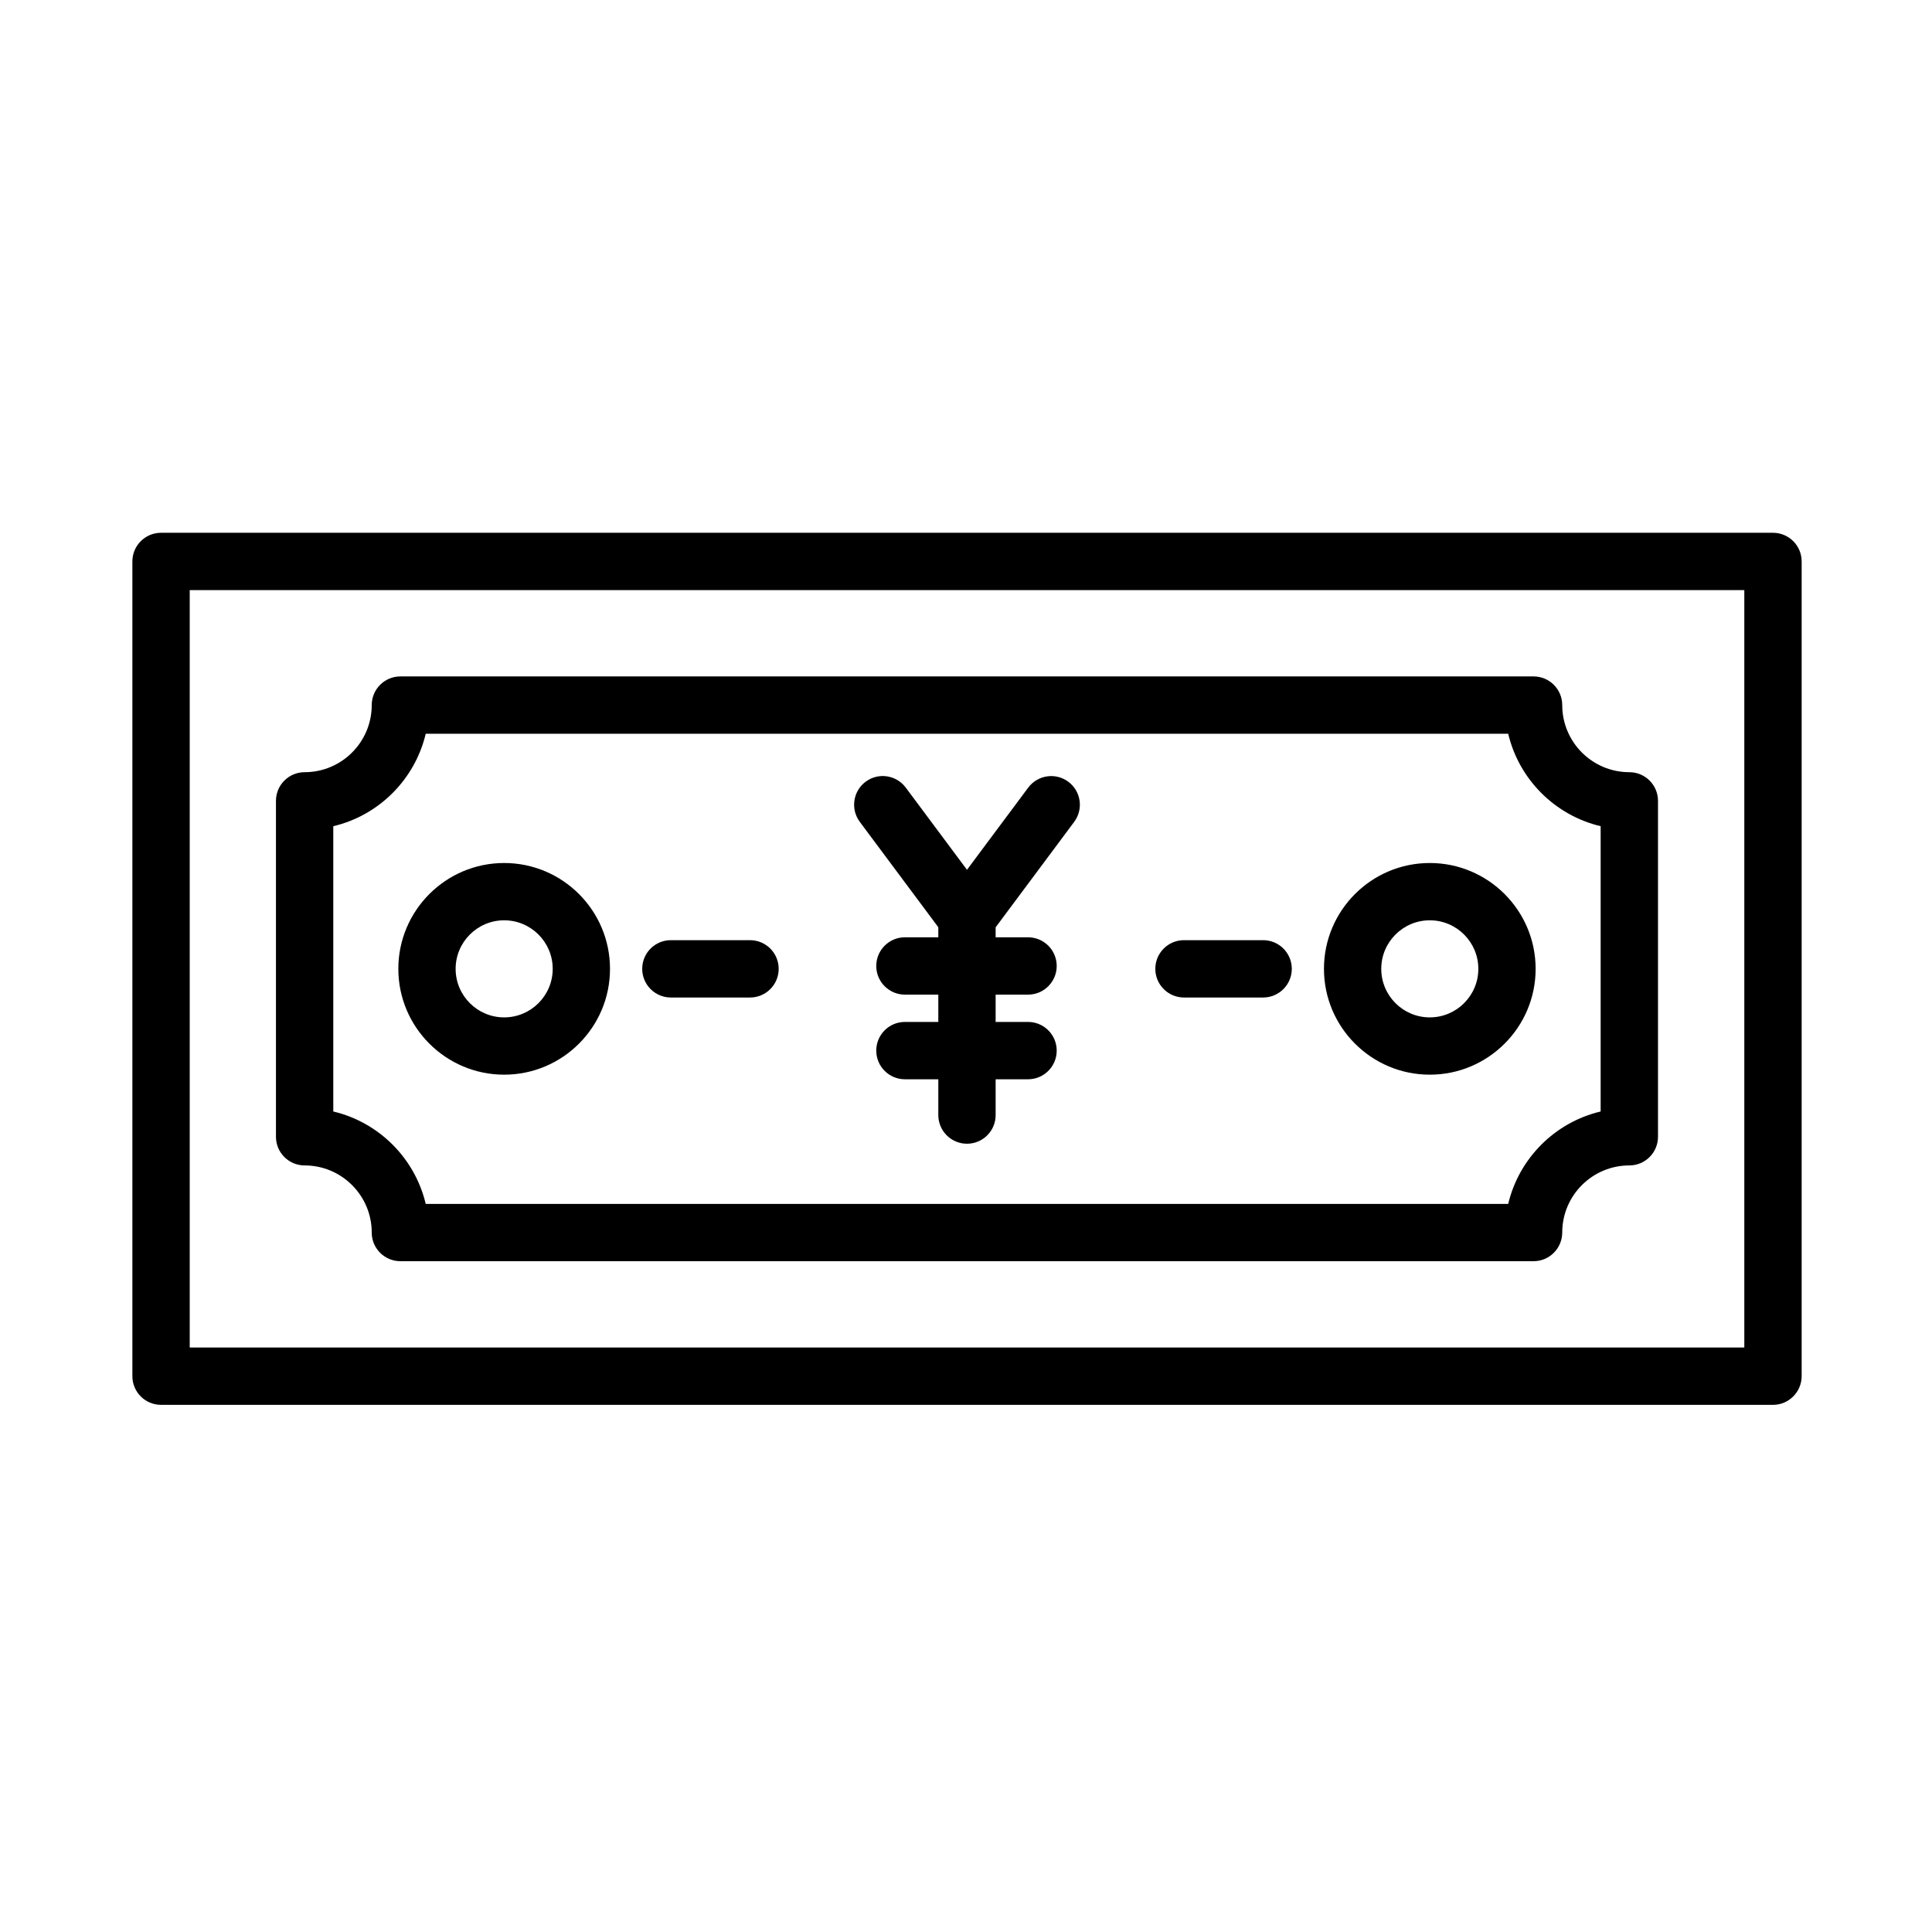 <?xml version="1.0" encoding="UTF-8"?>
<!-- Uploaded to: SVG Repo, www.svgrepo.com, Generator: SVG Repo Mixer Tools -->
<svg fill="#000000" width="800px" height="800px" version="1.1" viewBox="144 144 512 512" xmlns="http://www.w3.org/2000/svg">
 <g fill-rule="evenodd">
  <path d="m613.86 516.3h-427.18c-4.188 0-7.598-3.394-7.598-7.598v-215.91c0-4.188 3.394-7.598 7.598-7.598h427.18c4.188 0 7.598 3.394 7.598 7.598v215.91c-0.016 4.191-3.41 7.598-7.598 7.598zm-419.58-15.191h411.98v-200.72h-411.98z"/>
  <path d="m550.41 478.23h-300.3c-4.188 0-7.598-3.394-7.598-7.598 0-9.809-7.973-17.781-17.781-17.781-4.188 0-7.598-3.394-7.598-7.598v-89.016c0-4.188 3.394-7.598 7.598-7.598 9.809 0 17.781-7.973 17.781-17.781 0-4.188 3.394-7.598 7.598-7.598h300.3c4.188 0 7.598 3.394 7.598 7.598 0 9.809 7.973 17.781 17.781 17.781 4.188 0 7.598 3.394 7.598 7.598v89.016c0 4.188-3.394 7.598-7.598 7.598-9.809 0-17.781 7.973-17.781 17.781-0.016 4.203-3.41 7.598-7.598 7.598zm-293.59-15.18h286.87c2.863-12.098 12.398-21.633 24.496-24.496v-75.605c-12.098-2.863-21.633-12.398-24.496-24.496l-286.87 0.004c-2.863 12.098-12.398 21.633-24.496 24.496v75.605c12.102 2.859 21.637 12.395 24.496 24.492z"/>
  <path d="m277.61 428.8c-15.469 0-28.047-12.578-28.047-28.047s12.578-28.047 28.047-28.047 28.047 12.578 28.047 28.047c0.012 15.469-12.582 28.047-28.047 28.047zm0-40.91c-7.09 0-12.863 5.762-12.863 12.863s5.762 12.863 12.863 12.863c7.09 0 12.863-5.762 12.863-12.863 0-7.086-5.762-12.863-12.863-12.863z"/>
  <path d="m522.91 428.8c-15.469 0-28.047-12.578-28.047-28.047s12.578-28.047 28.047-28.047 28.047 12.578 28.047 28.047c0.012 15.469-12.582 28.047-28.047 28.047zm0-40.91c-7.09 0-12.863 5.762-12.863 12.863s5.762 12.863 12.863 12.863c7.09 0 12.863-5.762 12.863-12.863 0-7.086-5.762-12.863-12.863-12.863z"/>
  <path d="m342.76 408.35h-20.969c-4.188 0-7.598-3.394-7.598-7.598s3.394-7.598 7.598-7.598h20.969c4.188 0 7.598 3.394 7.598 7.598 0 4.199-3.394 7.598-7.598 7.598z"/>
  <path d="m478.74 408.35h-20.969c-4.188 0-7.598-3.394-7.598-7.598s3.394-7.598 7.598-7.598h20.969c4.188 0 7.598 3.394 7.598 7.598 0 4.199-3.41 7.598-7.598 7.598z"/>
  <path d="m394.17 391.75-22.32-29.957c-2.496-3.367-1.809-8.117 1.547-10.629 3.367-2.512 8.117-1.809 10.629 1.547l22.32 29.957c2.496 3.367 1.809 8.117-1.547 10.629-3.344 2.5-8.105 1.836-10.629-1.547z"/>
  <path d="m400.26 447.1c-4.188 0-7.598-3.394-7.598-7.598v-52.281c0-1.641 0.535-3.227 1.508-4.539l22.32-29.957c2.512-3.356 7.273-4.059 10.629-1.547 3.367 2.496 4.059 7.258 1.547 10.629l-20.812 27.941v49.77c0.004 4.172-3.391 7.582-7.594 7.582z"/>
  <path d="m416.44 407.59h-32.625c-4.188 0-7.598-3.394-7.598-7.598 0-4.188 3.394-7.598 7.598-7.598h32.625c4.188 0 7.598 3.394 7.598 7.598 0 4.191-3.41 7.598-7.598 7.598z"/>
  <path d="m416.44 430.02h-32.625c-4.188 0-7.598-3.394-7.598-7.598s3.394-7.598 7.598-7.598h32.625c4.188 0 7.598 3.394 7.598 7.598 0 4.199-3.41 7.598-7.598 7.598z"/>
 </g>
</svg>